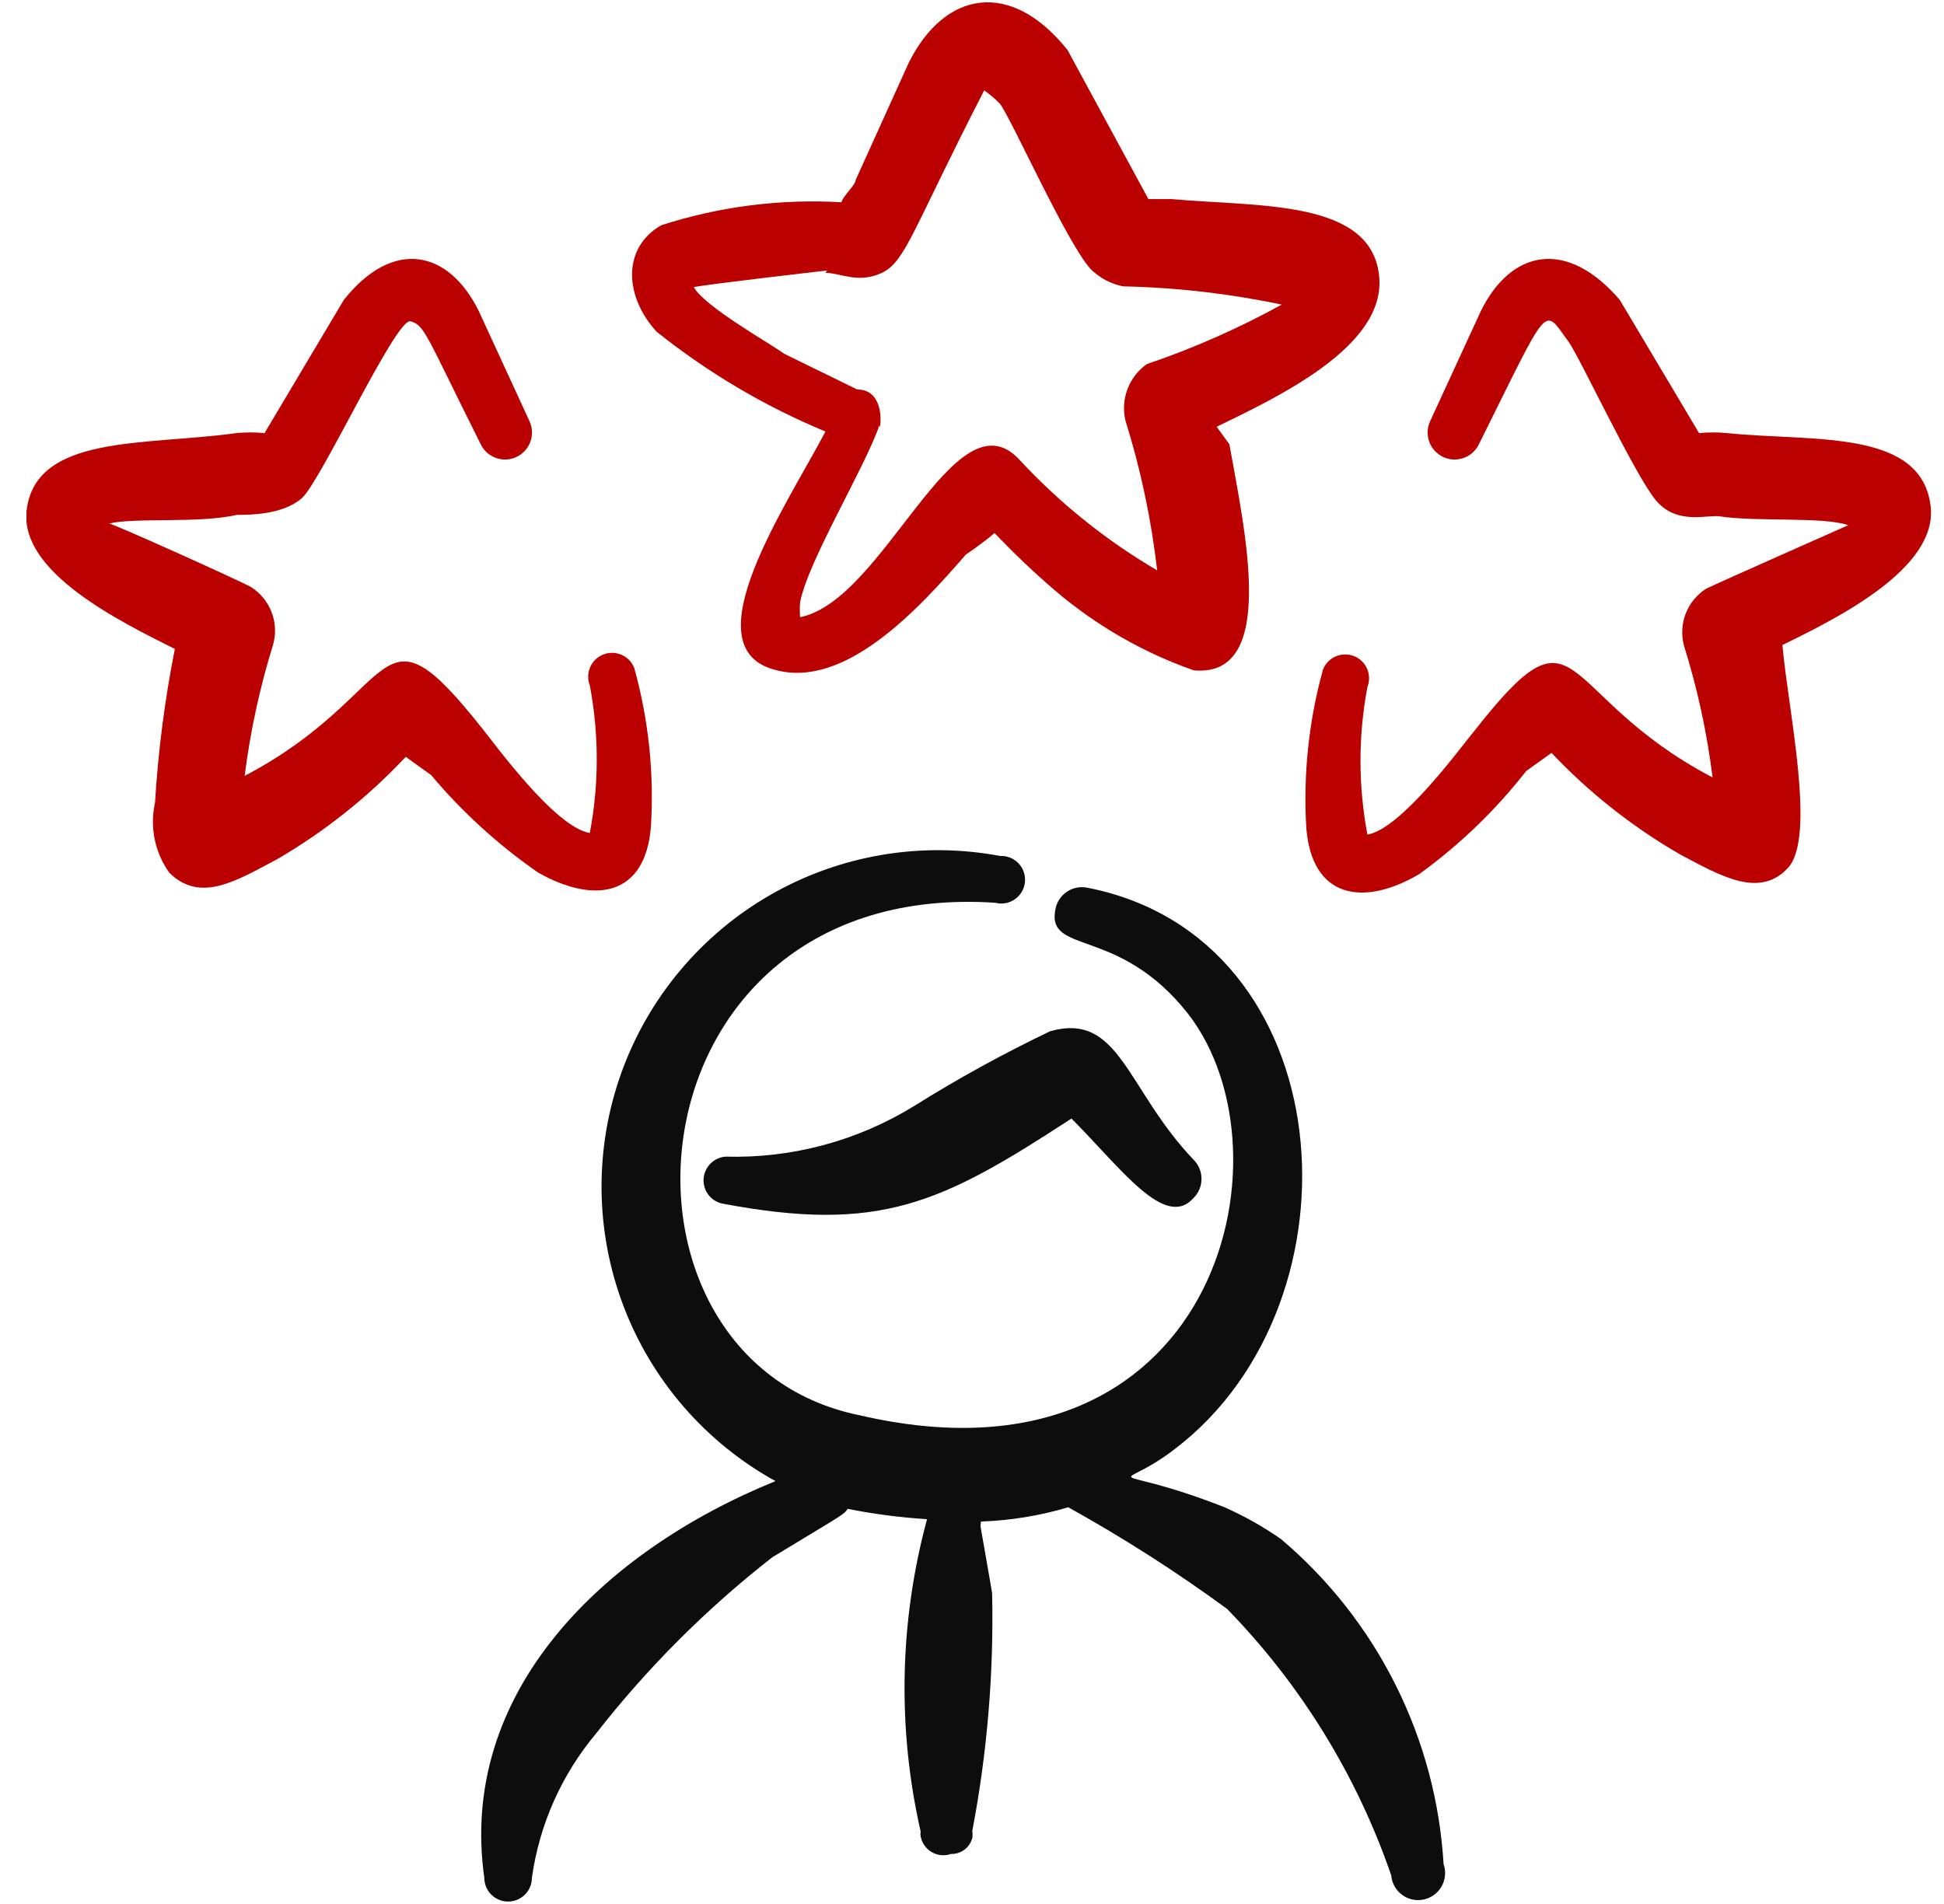 <svg width="49" height="48" viewBox="0 0 49 48" fill="none" xmlns="http://www.w3.org/2000/svg">
<g clip-path="url(#clip0_1288_86299)">
<path fill-rule="evenodd" clip-rule="evenodd" d="M32.287 38.799C31.84 38.488 31.365 38.22 30.867 37.999C27.807 36.799 28.107 37.699 29.627 36.519C34.487 32.799 33.847 23.639 27.407 22.379C27.232 22.344 27.05 22.378 26.9 22.475C26.751 22.573 26.645 22.725 26.607 22.899C26.347 24.099 28.187 23.319 29.947 25.559C32.707 29.119 30.627 37.759 21.667 35.679C14.767 34.279 15.667 22.139 25.087 22.759C25.171 22.781 25.258 22.784 25.343 22.769C25.428 22.754 25.509 22.72 25.58 22.671C25.651 22.622 25.711 22.557 25.755 22.483C25.799 22.408 25.826 22.325 25.834 22.239C25.843 22.153 25.833 22.066 25.805 21.984C25.777 21.902 25.732 21.828 25.672 21.765C25.613 21.702 25.54 21.653 25.46 21.621C25.38 21.589 25.293 21.575 25.207 21.579C23.226 21.207 21.176 21.553 19.427 22.555C17.678 23.557 16.343 25.15 15.661 27.047C14.98 28.945 14.997 31.023 15.709 32.909C16.421 34.795 17.782 36.366 19.547 37.339C15.167 39.119 11.547 42.679 12.207 47.339C12.207 47.498 12.27 47.651 12.383 47.764C12.495 47.876 12.648 47.939 12.807 47.939C12.966 47.939 13.119 47.876 13.231 47.764C13.344 47.651 13.407 47.498 13.407 47.339C13.595 45.998 14.156 44.737 15.027 43.699C16.32 42.043 17.811 40.552 19.467 39.259C21.347 38.119 21.247 38.199 21.367 38.039C22.027 38.17 22.695 38.257 23.367 38.299C22.669 40.873 22.614 43.579 23.207 46.179C23.198 46.219 23.198 46.26 23.207 46.299C23.222 46.381 23.255 46.459 23.304 46.527C23.352 46.595 23.414 46.651 23.486 46.693C23.558 46.735 23.639 46.761 23.722 46.769C23.805 46.777 23.888 46.767 23.967 46.739C24.089 46.743 24.209 46.706 24.307 46.633C24.405 46.561 24.475 46.457 24.507 46.339C24.516 46.28 24.516 46.219 24.507 46.159C24.885 44.182 25.052 42.171 25.007 40.159C24.667 38.159 24.707 38.559 24.727 38.359C25.473 38.332 26.212 38.211 26.927 37.999C28.312 38.768 29.648 39.623 30.927 40.559C32.787 42.465 34.201 44.761 35.067 47.279C35.075 47.375 35.103 47.469 35.15 47.553C35.197 47.637 35.262 47.711 35.339 47.768C35.416 47.826 35.505 47.866 35.599 47.887C35.694 47.907 35.791 47.907 35.886 47.887C35.98 47.867 36.069 47.828 36.147 47.77C36.225 47.713 36.289 47.641 36.337 47.556C36.384 47.472 36.413 47.379 36.422 47.283C36.431 47.187 36.419 47.09 36.387 46.999C36.294 45.426 35.883 43.888 35.178 42.479C34.474 41.069 33.49 39.817 32.287 38.799Z" fill="#0D0D0D"/>
<path fill-rule="evenodd" clip-rule="evenodd" d="M23.047 27.879C21.619 28.761 19.964 29.206 18.287 29.159C18.145 29.17 18.012 29.231 17.911 29.332C17.81 29.432 17.748 29.565 17.735 29.707C17.724 29.849 17.762 29.99 17.845 30.106C17.928 30.222 18.049 30.304 18.187 30.339C22.187 31.099 23.727 30.339 27.007 28.199C28.247 29.439 29.367 31.019 30.087 30.199C30.214 30.072 30.285 29.899 30.285 29.719C30.285 29.539 30.214 29.367 30.087 29.239C28.387 27.459 28.227 25.499 26.467 25.999C25.292 26.561 24.15 27.188 23.047 27.879Z" fill="#0D0D0D"/>
<path fill-rule="evenodd" clip-rule="evenodd" d="M20.807 10.879C19.827 12.739 17.407 16.299 19.507 16.879C21.287 17.399 23.147 15.359 24.347 13.979C24.347 13.979 24.767 13.699 25.067 13.439C25.547 13.939 26.067 14.439 26.607 14.899C27.635 15.773 28.814 16.451 30.087 16.899C32.227 17.099 31.367 13.339 30.987 11.199L30.667 10.759C32.187 10.019 34.887 8.759 34.767 7.019C34.627 5.019 31.747 5.219 29.527 5.019H28.947L26.907 1.259C25.467 -0.541 23.807 -0.221 22.907 1.579L21.567 4.539C21.567 4.659 21.267 4.919 21.207 5.099C19.671 5.009 18.131 5.206 16.667 5.679C15.687 6.239 15.727 7.459 16.547 8.359C17.841 9.395 19.276 10.244 20.807 10.879ZM20.807 6.879C21.187 6.879 21.627 7.159 22.227 6.879C22.827 6.599 23.007 5.779 24.807 2.279C24.951 2.379 25.085 2.493 25.207 2.619C25.507 3.019 26.887 6.119 27.487 6.779C27.711 7.004 27.996 7.157 28.307 7.219C29.652 7.248 30.991 7.402 32.307 7.679C31.22 8.278 30.082 8.78 28.907 9.179C28.686 9.335 28.516 9.554 28.42 9.807C28.324 10.06 28.305 10.336 28.367 10.599C28.752 11.831 29.02 13.097 29.167 14.379C27.867 13.617 26.688 12.667 25.667 11.559C24.047 9.899 22.287 15.139 20.167 15.559C20.157 15.433 20.157 15.306 20.167 15.179C20.387 14.099 21.787 11.819 22.167 10.719C22.167 10.999 22.387 9.819 21.607 9.819L19.767 8.919C19.447 8.679 17.767 7.739 17.487 7.239C17.727 7.179 20.667 6.839 20.847 6.819L20.807 6.879Z" fill="#BB0000"/>
<path fill-rule="evenodd" clip-rule="evenodd" d="M48.667 12.8C48.467 10.8 45.707 11.14 43.547 10.92C43.308 10.895 43.066 10.895 42.827 10.92L40.827 7.56C39.487 6 38.087 6.3 37.327 7.84L36.047 10.62C35.973 10.781 35.965 10.965 36.024 11.132C36.083 11.299 36.205 11.436 36.364 11.515C36.524 11.593 36.707 11.606 36.876 11.551C37.044 11.496 37.185 11.377 37.267 11.22C39.087 7.56 38.887 7.74 39.527 8.6C39.787 8.94 41.187 11.94 41.727 12.6C42.267 13.26 43.047 12.96 43.367 13.02C44.307 13.16 45.947 13.02 46.587 13.24C46.587 13.24 43.247 14.72 43.007 14.84C42.772 14.989 42.591 15.209 42.49 15.468C42.389 15.727 42.374 16.012 42.447 16.28C42.786 17.363 43.027 18.474 43.167 19.6C39.167 17.5 39.887 14.96 37.167 18.42C36.847 18.8 35.327 20.9 34.467 21.04C34.234 19.811 34.234 18.549 34.467 17.32C34.525 17.171 34.522 17.006 34.459 16.86C34.395 16.713 34.276 16.598 34.127 16.54C33.978 16.482 33.813 16.485 33.667 16.548C33.52 16.612 33.405 16.731 33.347 16.88C32.987 18.181 32.845 19.533 32.927 20.88C33.067 22.62 34.327 22.88 35.767 22.04C36.785 21.305 37.695 20.43 38.467 19.44L39.107 18.98C40.057 19.986 41.149 20.848 42.347 21.54C43.367 22.08 44.347 22.66 45.067 21.88C45.787 21.1 45.067 17.88 44.927 16.26C46.327 15.58 48.807 14.34 48.667 12.8Z" fill="#BB0000"/>
<path fill-rule="evenodd" clip-rule="evenodd" d="M4.407 16.36C4.153 17.641 3.986 18.937 3.907 20.24C3.84 20.542 3.837 20.855 3.899 21.158C3.961 21.462 4.086 21.748 4.267 22C5.047 22.78 5.967 22.2 6.987 21.66C8.186 20.962 9.278 20.093 10.227 19.08L10.867 19.54C11.654 20.476 12.562 21.303 13.567 22C14.987 22.8 16.267 22.6 16.407 20.84C16.49 19.492 16.348 18.141 15.987 16.84C15.958 16.766 15.915 16.699 15.86 16.642C15.805 16.585 15.74 16.54 15.667 16.508C15.595 16.477 15.517 16.46 15.438 16.458C15.359 16.457 15.28 16.471 15.207 16.5C15.133 16.529 15.066 16.572 15.009 16.627C14.952 16.682 14.907 16.747 14.875 16.82C14.844 16.892 14.827 16.97 14.825 17.049C14.824 17.128 14.838 17.206 14.867 17.28C15.1 18.509 15.1 19.771 14.867 21C13.987 20.86 12.447 18.72 12.167 18.38C9.427 14.92 10.167 17.46 6.167 19.56C6.309 18.434 6.55 17.323 6.887 16.24C6.96 15.972 6.945 15.687 6.844 15.428C6.743 15.168 6.562 14.948 6.327 14.8C6.087 14.66 2.767 13.16 2.747 13.2C3.387 13.04 5.027 13.2 5.967 12.98C6.287 12.98 7.127 12.98 7.607 12.56C8.087 12.14 9.987 8 10.347 8.1C10.707 8.2 10.727 8.42 12.127 11.22C12.209 11.377 12.35 11.496 12.518 11.551C12.687 11.606 12.87 11.593 13.029 11.515C13.188 11.436 13.311 11.299 13.37 11.132C13.429 10.965 13.421 10.781 13.347 10.62L12.067 7.84C11.307 6.3 9.907 6 8.667 7.56L6.667 10.92C6.427 10.895 6.186 10.895 5.947 10.92C3.647 11.24 0.867 10.94 0.667 12.9C0.527 14.44 3.007 15.66 4.407 16.36Z" fill="#BB0000"/>
</g>
<defs>
<clipPath id="clip0_1288_86299">
<rect width="48" height="48" fill="white" transform="translate(0.667)"/>
</clipPath>
</defs>
</svg>
